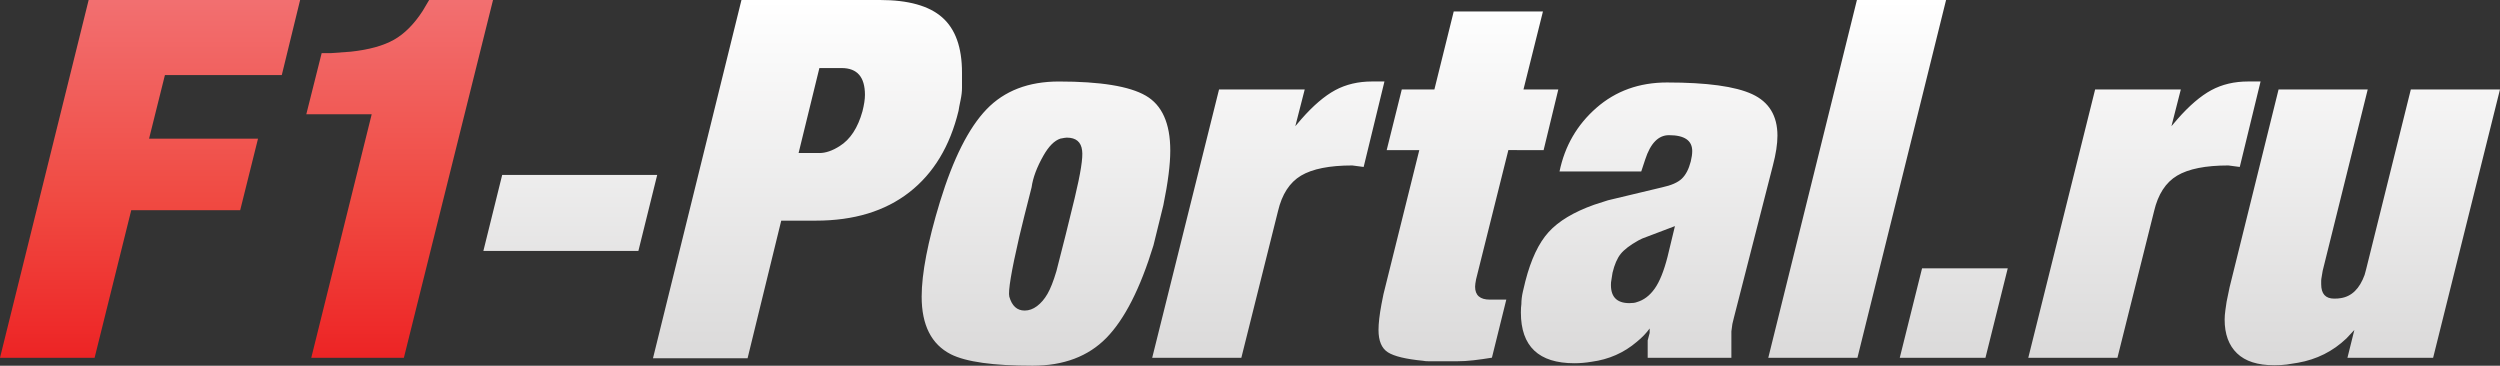 <?xml version="1.0" encoding="utf-8"?>
<!-- Generator: Adobe Illustrator 15.0.0, SVG Export Plug-In . SVG Version: 6.00 Build 0)  -->
<!DOCTYPE svg PUBLIC "-//W3C//DTD SVG 1.1//EN" "http://www.w3.org/Graphics/SVG/1.1/DTD/svg11.dtd">
<svg version="1.1" id="Layer_1" xmlns="http://www.w3.org/2000/svg" xmlns:xlink="http://www.w3.org/1999/xlink" x="0px" y="0px"
	 width="136.713px" height="20px" viewBox="0 0 136.713 20" enable-background="new 0 0 136.713 20" xml:space="preserve">
<rect x="0" y="0" width="136.713" height="20" fill="#333333" stroke="none"/>
<g>
	<linearGradient id="SVGID_1_" gradientUnits="userSpaceOnUse" x1="81.573" y1="0" x2="81.573" y2="20">
		<stop  offset="0" style="stop-color:#FFFFFF"/>
		<stop  offset="1" style="stop-color:#DAD9D9"/>
	</linearGradient>
	<path fill="url(#SVGID_1_)" d="M26.433,13.723h8.477l1.029-4.157h-8.477L26.433,13.723L26.433,13.723z M35.708,19.593L40.547,0
		h7.574c1.548,0,2.686,0.317,3.403,0.951c0.722,0.634,1.083,1.64,1.083,3.017c0,0.217,0,0.389,0,0.516c0,0.146,0,0.254,0,0.326
		c0,0.199-0.027,0.426-0.081,0.68c-0.054,0.253-0.09,0.444-0.108,0.57c-0.469,1.938-1.368,3.424-2.695,4.457
		c-1.327,1.032-3.029,1.549-5.105,1.549h-1.896l-1.841,7.527C40.863,19.593,35.853,19.593,35.708,19.593L35.708,19.593z
		 M44.808,8.369c0.343,0,0.713-0.126,1.11-0.38c0.578-0.362,0.993-0.996,1.246-1.902C47.255,5.725,47.3,5.426,47.3,5.19
		c0-0.979-0.424-1.468-1.273-1.468h-1.219l-1.137,4.646H44.808L44.808,8.369z M51.403,11.032c-0.668,2.192-1.002,3.923-1.002,5.19
		c0,1.559,0.533,2.609,1.598,3.152c0.83,0.417,2.32,0.625,4.468,0.625c1.697,0,3.042-0.507,4.036-1.521
		c0.993-1.015,1.851-2.699,2.573-5.055l0.542-2.201c0.253-1.231,0.379-2.229,0.379-2.988c0-1.486-0.447-2.487-1.341-3.003
		c-0.894-0.517-2.478-0.774-4.753-0.774c-1.661,0-2.979,0.507-3.954,1.521S52.125,8.678,51.403,11.032L51.403,11.032z
		 M56.711,16.739c-0.216,0.163-0.442,0.244-0.677,0.244c-0.416,0-0.695-0.253-0.84-0.761c-0.072-0.29,0.108-1.377,0.542-3.261
		c0.145-0.616,0.37-1.521,0.677-2.717c0.072-0.525,0.289-1.105,0.65-1.739c0.289-0.508,0.596-0.815,0.921-0.924
		c0.181-0.036,0.298-0.055,0.352-0.055c0.506,0,0.786,0.235,0.84,0.707c0.054,0.38-0.082,1.245-0.406,2.595
		c-0.325,1.35-0.659,2.686-1.002,4.008c-0.162,0.544-0.325,0.956-0.487,1.236C57.117,16.354,56.928,16.576,56.711,16.739
		L56.711,16.739z M63.008,19.565l3.656-14.674h4.685l-0.515,2.011l0.325-0.381c0.65-0.742,1.269-1.272,1.855-1.589
		c0.587-0.317,1.259-0.476,2.018-0.476h0.677l-1.137,4.674l-0.623-0.082c-1.246,0-2.18,0.186-2.803,0.557
		c-0.623,0.372-1.042,1.02-1.259,1.943l-2.004,8.017H63.008L63.008,19.565z M75.655,16.087l-0.108,0.544
		c-0.108,0.579-0.163,1.051-0.163,1.413c0,0.598,0.172,1.005,0.515,1.223c0.343,0.217,0.983,0.371,1.922,0.462
		c0.073,0.018,0.181,0.027,0.325,0.027c0.199,0,0.424,0,0.677,0c0.253,0,0.533,0,0.84,0c0.307,0,0.614-0.019,0.921-0.055
		s0.641-0.081,1.002-0.141l0.786-3.175h-0.894c-0.542,0-0.812-0.235-0.812-0.706c0-0.091,0.018-0.227,0.054-0.408l1.765-7.064
		l1.927,0.004l0.804-3.319h-1.905l1.065-4.267h-4.879L78.44,4.892h-1.783l-0.826,3.319h1.783L75.655,16.087L75.655,16.087z
		 M89.752,9.375h-4.469c0.289-1.395,0.961-2.555,2.018-3.479s2.343-1.386,3.859-1.386c2.185,0,3.737,0.213,4.658,0.639
		S97.2,6.331,97.2,7.419c0,0.452-0.082,0.996-0.249,1.63l-2.13,8.315l-0.086,0.354l-0.054,0.407c0,0.326,0,0.616,0,0.87
		c0,0.253,0,0.443,0,0.57h-4.577v-0.218v-0.163v-0.189v-0.381l0.108-0.407v-0.245c-0.181,0.254-0.416,0.498-0.705,0.733
		c-0.704,0.599-1.525,0.961-2.464,1.087c-0.325,0.055-0.641,0.082-0.948,0.082c-1.95,0-2.925-0.924-2.925-2.771
		c0-0.199,0.009-0.354,0.027-0.462c0-0.218,0.027-0.444,0.081-0.68s0.1-0.426,0.136-0.57c0.307-1.196,0.731-2.093,1.273-2.69
		c0.542-0.598,1.372-1.097,2.491-1.495l0.759-0.244l2.952-0.706c0.506-0.109,0.867-0.268,1.083-0.476
		c0.217-0.209,0.379-0.521,0.487-0.938c0.054-0.218,0.081-0.408,0.081-0.571c0-0.579-0.424-0.869-1.272-0.869
		c-0.578,0-1.011,0.443-1.3,1.331L89.752,9.375L89.752,9.375z M89.806,13.044l-0.217,0.108c-0.452,0.254-0.772,0.498-0.961,0.733
		s-0.339,0.58-0.447,1.033L88.1,15.435c-0.054,0.762,0.28,1.142,1.002,1.142c0.181,0,0.316-0.018,0.406-0.055
		c0.379-0.108,0.705-0.353,0.975-0.733c0.271-0.38,0.505-0.96,0.705-1.739l0.406-1.685L89.806,13.044L89.806,13.044z M96.699,19.565
		h4.875L106.421,0h-4.875L96.699,19.565L96.699,19.565z M103.889,19.565l1.219-4.892h4.686l-1.219,4.892H103.889L103.889,19.565z
		 M110.917,19.565l3.656-14.674h4.686l-0.514,2.011l0.325-0.381c0.65-0.742,1.269-1.272,1.855-1.589
		c0.587-0.317,1.259-0.476,2.018-0.476h0.677l-1.138,4.674l-0.623-0.082c-1.246,0-2.181,0.186-2.803,0.557
		c-0.624,0.372-1.043,1.02-1.26,1.943l-2.004,8.017H110.917L110.917,19.565z M121.926,15.707l-0.163,0.788
		c-0.018,0.108-0.04,0.263-0.067,0.462c-0.027,0.198-0.041,0.371-0.041,0.516c0,0.798,0.225,1.413,0.677,1.848
		c0.451,0.436,1.128,0.652,2.031,0.652c0.271,0,0.501-0.014,0.69-0.04c0.189-0.027,0.393-0.06,0.609-0.096
		c1.029-0.181,1.914-0.625,2.654-1.331l0.433-0.462l-0.379,1.521h4.686l3.656-14.674h-4.875l-2.446,9.841l-0.081,0.299
		c-0.275,0.757-0.708,1.183-1.31,1.273c-0.09,0.018-0.211,0.026-0.356,0.026c-0.474,0-0.709-0.263-0.709-0.787
		c0-0.037,0-0.101,0-0.19c0-0.055,0.009-0.127,0.027-0.218l0.054-0.326l2.464-9.918h-4.875L121.926,15.707z"/>
	<linearGradient id="SVGID_2_" gradientUnits="userSpaceOnUse" x1="13.48" y1="-0.181" x2="13.48" y2="19.75">
		<stop  offset="0" style="stop-color:#F27071"/>
		<stop  offset="0.557" style="stop-color:#F04A42"/>
		<stop  offset="1" style="stop-color:#ED2324"/>
	</linearGradient>
	<path fill="url(#SVGID_2_)" d="M0,19.565L4.848,0h11.564L15.41,4.104H9.019L8.152,7.582h5.958l-0.975,3.913H7.177l-2.004,8.07H0
		L0,19.565z M16.75,6.25l0.84-3.343h0.487l1.11-0.081c0.993-0.108,1.779-0.326,2.356-0.652s1.101-0.852,1.571-1.576L23.467,0h3.494
		l-4.875,19.565h-5.064L20.326,6.25H16.75L16.75,6.25z"/>
</g>
</svg>
